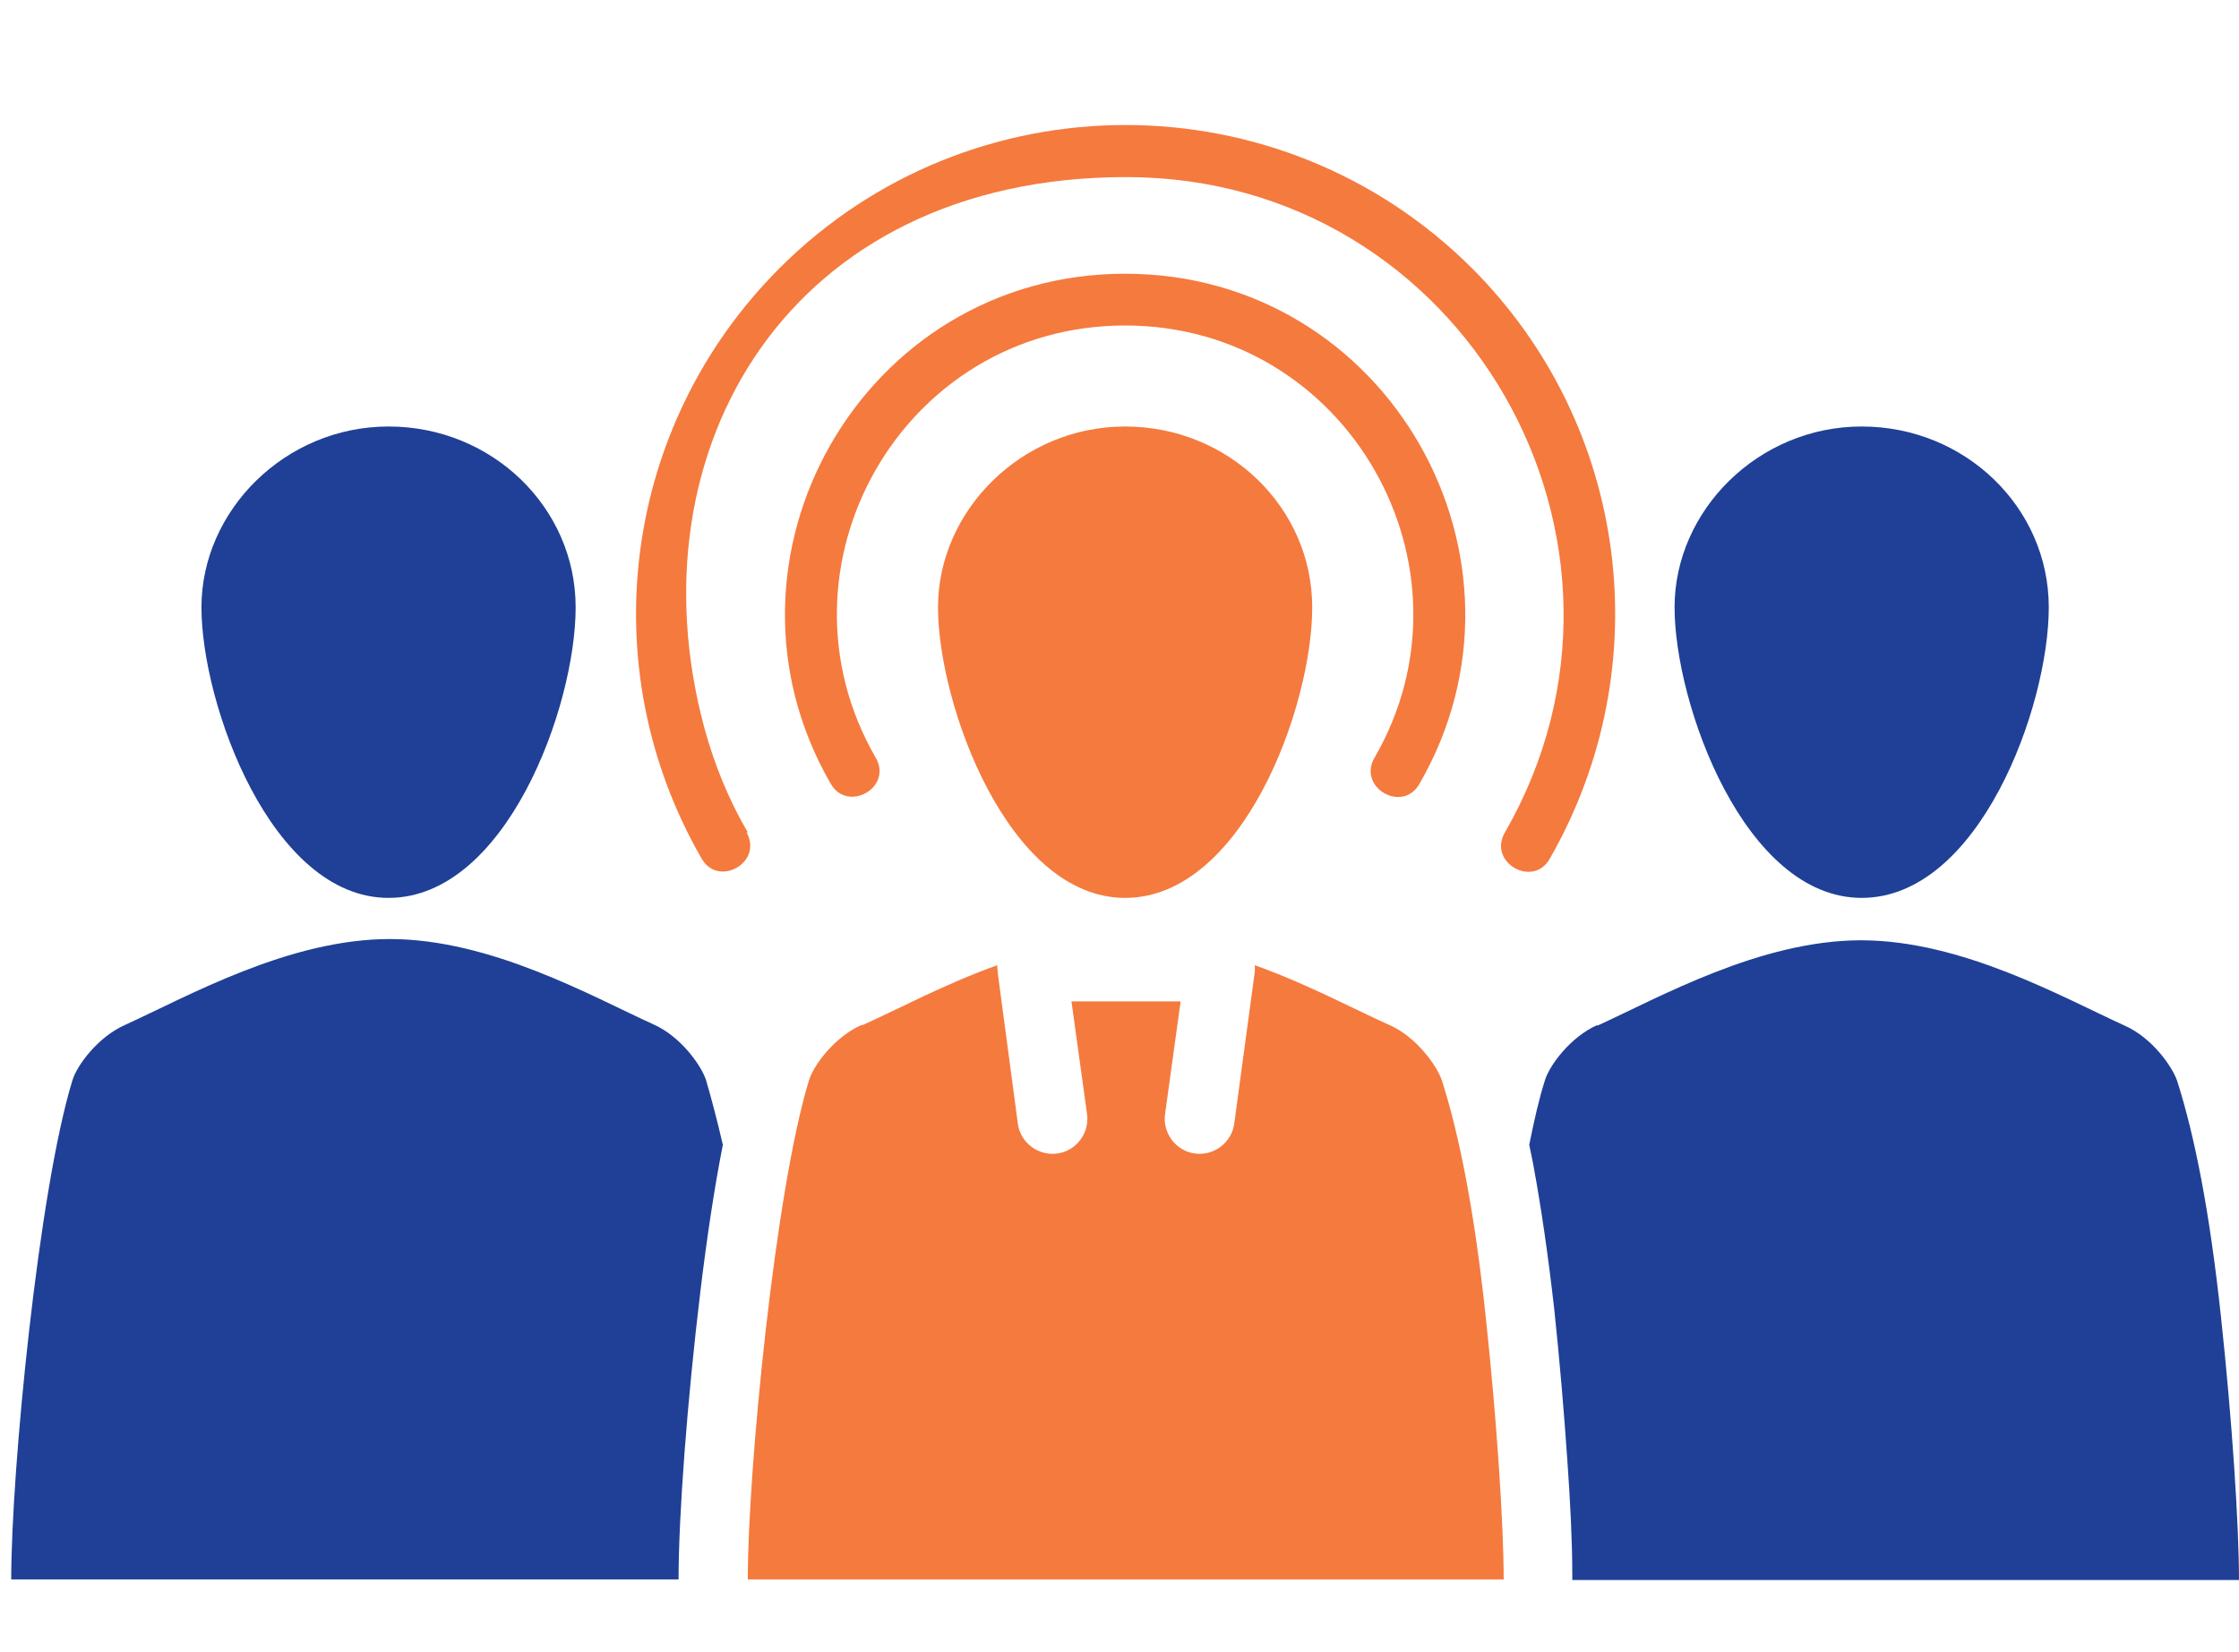 <?xml version="1.0" encoding="UTF-8"?>
<svg xmlns="http://www.w3.org/2000/svg" id="Laag_1" data-name="Laag 1" version="1.1" viewBox="0 0 359 265">
  <defs>
    <style>
      .cls-1 {
        fill: #f57a3e;
      }

      .cls-1, .cls-2 {
        fill-rule: evenodd;
        stroke-width: 0px;
      }

      .cls-2 {
        fill: #1f4096;
      }
    </style>
  </defs>
  <path class="cls-2" d="M256.1,164.4c-4.3,1.9-7.7,6.5-8.4,8.9-.9,2.8-1.7,6.3-2.5,10.3.2,1.1.5,2.3.7,3.5,1.2,6.5,2.3,14,3.3,22.8.9,8.5,1.6,16.9,2.1,24.2.5,7,.8,13.4.8,18.3,0,.3,0,.7,0,1h106.9c0-8.8-1.1-25.6-2.9-42.3-1.8-16.8-4.2-28.9-7-37.7-.8-2.4-4.1-7-8.4-8.9-9.9-4.5-26.1-13.7-42.3-13.7s-32.4,9.2-42.3,13.7h0ZM20,164.4c-4.3,1.9-7.7,6.5-8.4,8.9-5.4,17.6-9.8,62.5-9.8,80h107c0-10.3,1.4-28.8,3.5-46.2,1-8.3,2.2-16.4,3.6-23.5-.9-3.9-1.8-7.3-2.7-10.4-.8-2.4-4.1-7-8.4-8.9-9.9-4.5-26.1-13.7-42.3-13.7s-32.4,9.2-42.3,13.7h0ZM62.3,68.4c16.6,0,30,13,30,29s-11.2,46.6-30,46.6-30-31.1-30-46.6,13.4-29,30-29h0ZM298.5,68.4c16.6,0,30,13,30,29s-11.2,46.6-30,46.6-30-31.1-30-46.6,13.4-29,30-29h0Z"></path>
  <path class="cls-1" d="M138.1,164.4c-4.3,1.9-7.7,6.5-8.4,8.9-5.4,17.6-9.8,62.5-9.8,80h121.2c0-8.8-1.1-25.6-2.9-42.3-1.8-16.8-4.2-28.9-7-37.7-.8-2.4-4.1-7-8.4-8.9-5.6-2.5-13.2-6.6-21.6-9.6,0,.3,0,.6,0,1l-3.3,24.4c-.4,3-3.2,5.2-6.3,4.8-3-.4-5.2-3.2-4.8-6.3l2.5-18.1h-17.5l2.5,18.1c.4,3-1.7,5.9-4.8,6.3-3,.4-5.9-1.7-6.3-4.8l-3.2-24c0-.4-.1-.8-.1-1.2s0-.1,0-.2c-8.4,3-16,7.1-21.6,9.6h0ZM119.7,133.5c2.7,4.8-4.5,8.9-7.2,4.2-17.8-30.9-12.6-69.6,12.5-94.7,30.6-30.6,80.3-30.6,111,0,25.1,25.1,30.2,63.8,12.5,94.7-2.7,4.8-10,.6-7.2-4.2,26.7-46.4-6.5-105.1-60.7-105.1s-79.6,43.8-67.7,88.2c1.6,5.9,3.9,11.6,7,16.9h0ZM140.4,121.5c2.8,4.8-4.5,8.9-7.2,4.2-20.8-36,5-81.8,47.2-81.8s68,45.8,47.2,81.8c-2.7,4.8-10,.6-7.2-4.2,17.6-30.4-4.2-69.3-40-69.3s-57.6,38.8-40,69.3h0ZM180.4,68.4c16.6,0,30,13,30,29s-11.2,46.6-30,46.6-30-31.1-30-46.6,13.4-29,30-29h0Z"></path>
</svg>
